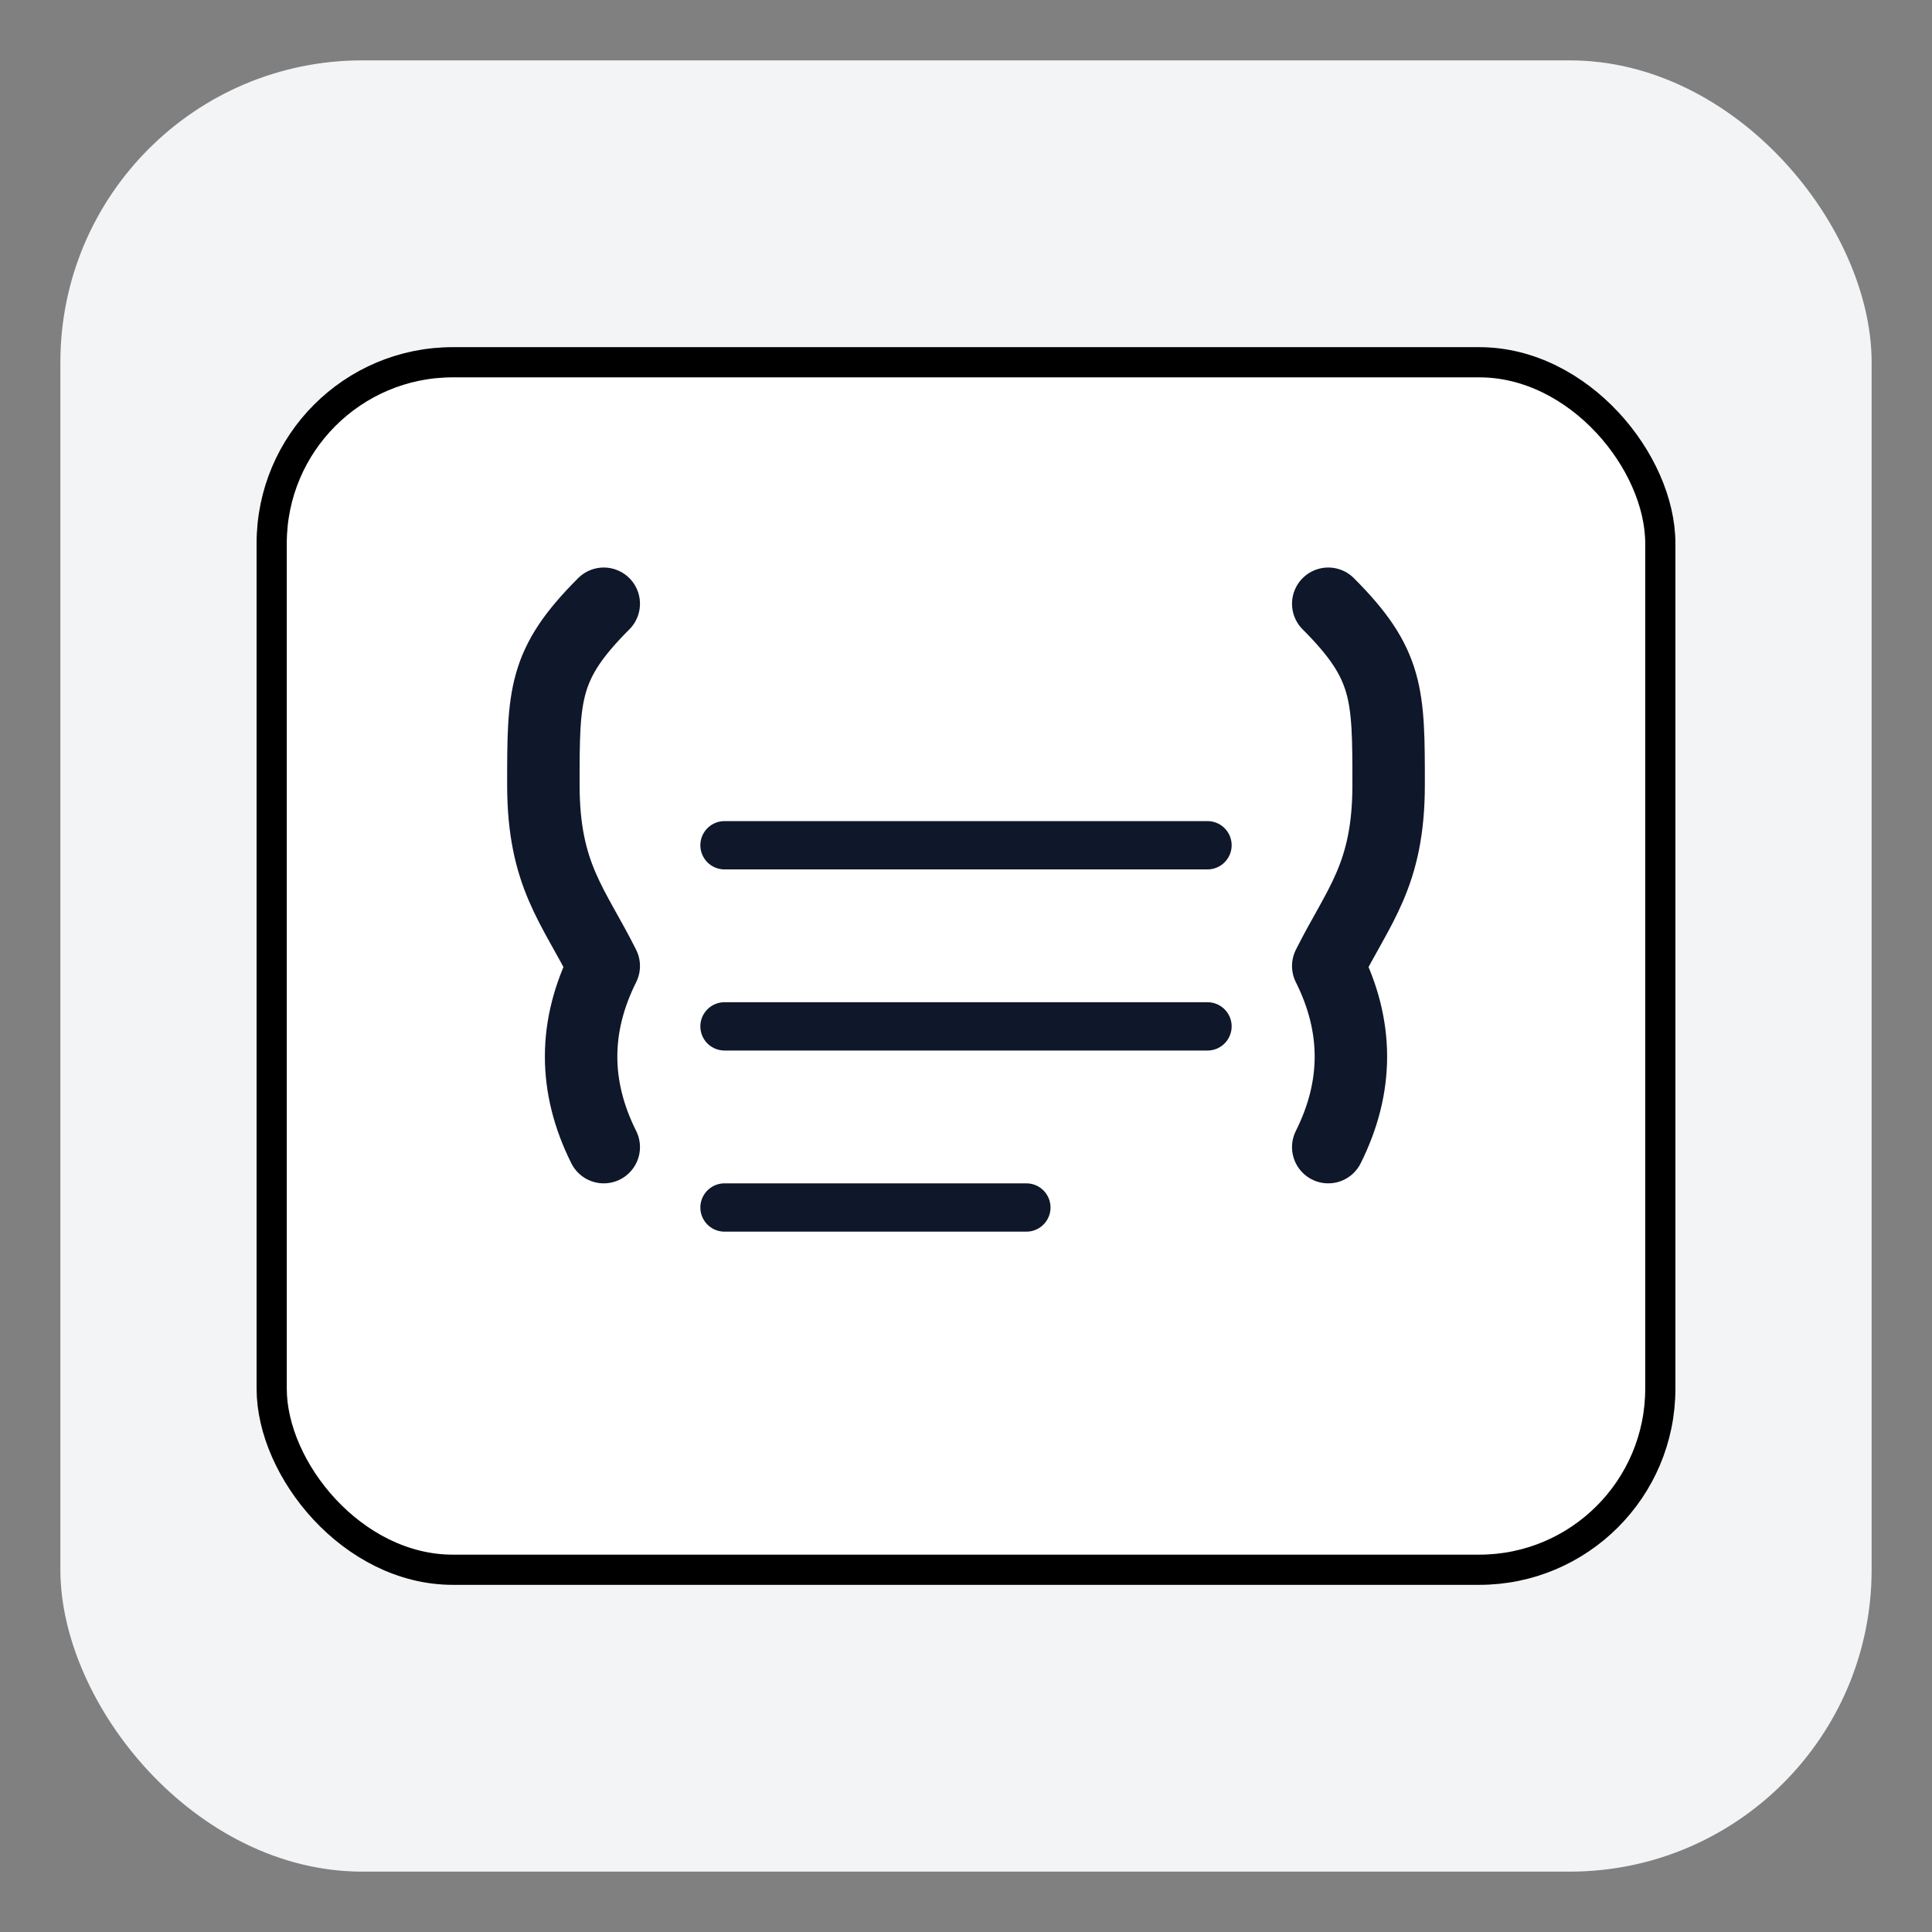 <!-- /public/json.svg -->
<svg xmlns="http://www.w3.org/2000/svg" viewBox="0 0 64 64" width="64" height="64" aria-hidden="true" role="img">
  <rect x="0" y="0" width="64" height="64" fill="#808080" stroke="none"/>
  <!-- background rounded square -->
  <rect x="2" y="2" width="60" height="60" rx="10" ry="10" fill="#F3F4F6"/>
  <!-- inner panel -->
  <rect x="9" y="12" width="46" height="40" rx="6" ry="6" fill="white"/>

  <!-- left curly brace -->
  <path d="M20 20
           c-2 2 -2 3 -2 6
           c0 3 1 4 2 6
           c-1 2 -1 4 0 6"
        fill="none" stroke="#0f172a" stroke-width="2.4" stroke-linecap="round" stroke-linejoin="round"/>

  <!-- right curly brace (mirrored) -->
  <path d="M44 20
           c2 2 2 3 2 6
           c0 3 -1 4 -2 6
           c1 2 1 4 0 6"
        fill="none" stroke="#0f172a" stroke-width="2.4" stroke-linecap="round" stroke-linejoin="round"/>

  <!-- small brackets to suggest array/object lines -->
  <line x1="24" y1="28" x2="40" y2="28" stroke="#0f172a" stroke-width="1.6" stroke-linecap="round"/>
  <line x1="24" y1="34" x2="40" y2="34" stroke="#0f172a" stroke-width="1.6" stroke-linecap="round"/>
  <line x1="24" y1="40" x2="34" y2="40" stroke="#0f172a" stroke-width="1.6" stroke-linecap="round"/>

  <!-- optional subtle shadow -->
  <rect x="9" y="12" width="46" height="40" rx="6" ry="6" fill="none" stroke="#00000010" stroke-width="1"/>
</svg>